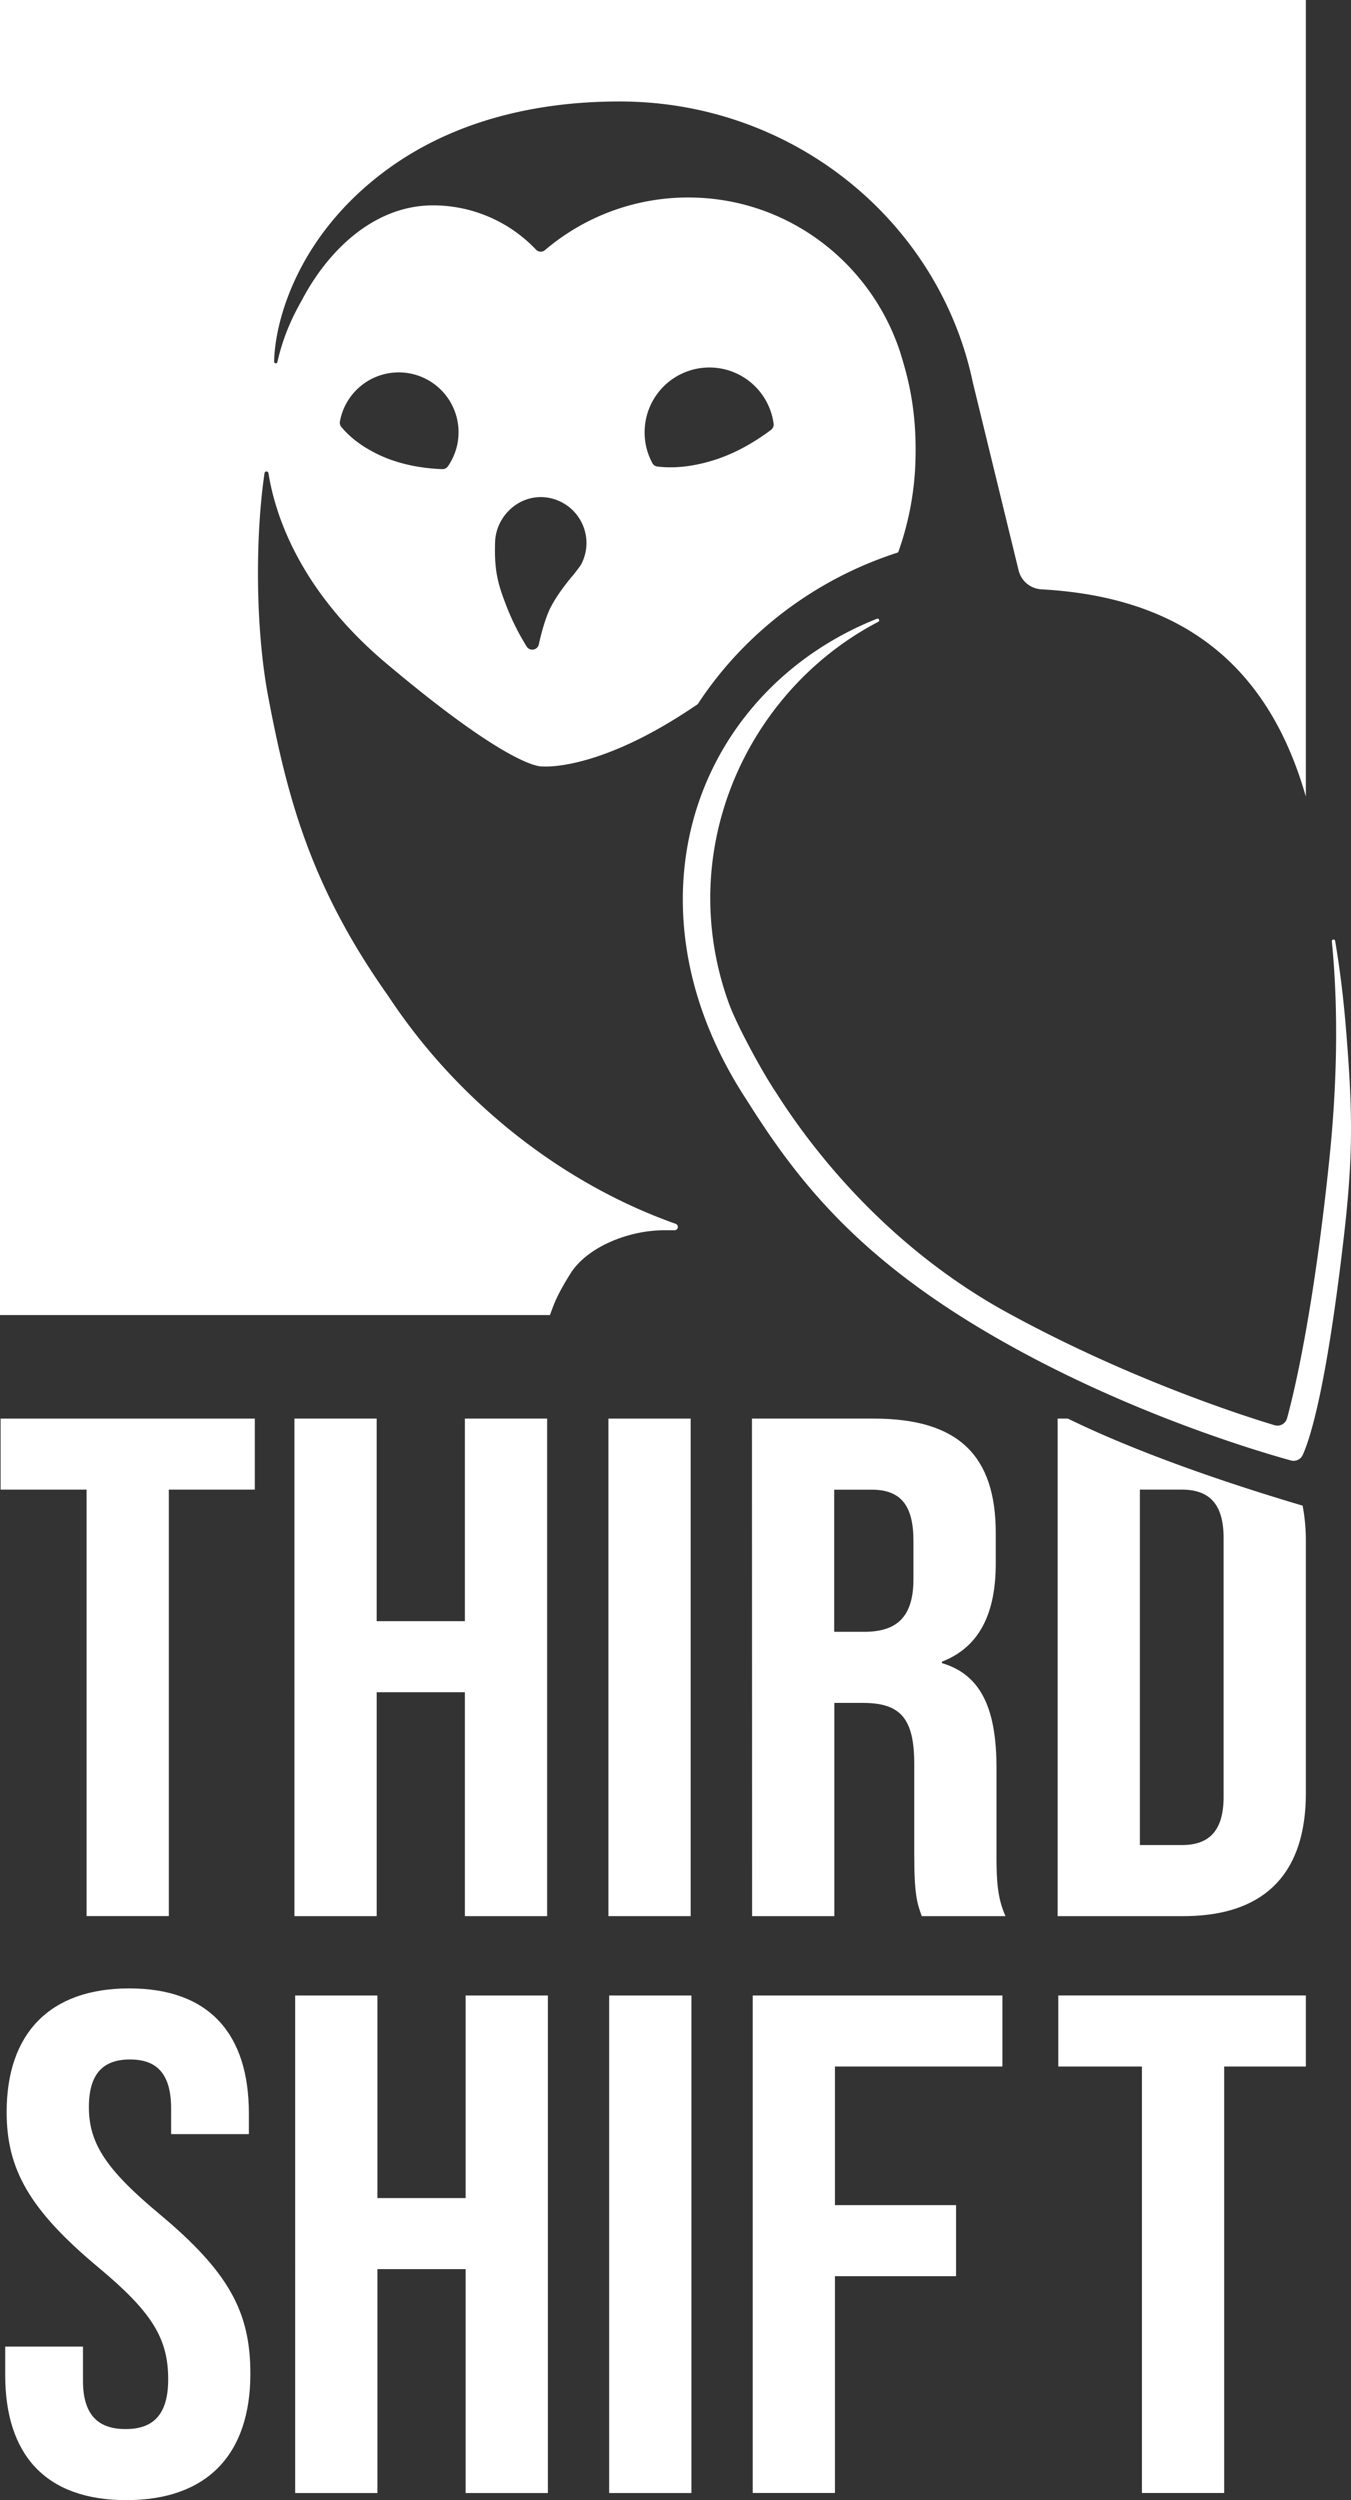 <svg id="be19b74b-ca1c-4446-944c-17c21704e22a" data-name="Layer 1" xmlns="http://www.w3.org/2000/svg" viewBox="0 0 813.18 1503.81"><rect x="0" y="0" width="813.18" height="1503.81" fill="#333333" stroke="none"/><title>ts_complete_onblack_rgb</title><g id="af9cd315-9984-4340-8138-9330f2a45c73" data-name="logo_negative"><g id="a2474af2-739a-472a-8eae-8505c691d402" data-name="wordmark"><path d="M687.34,1243H637v-42.75H786V1243H736.84v256.51h-49.5Z" fill="#fff"/><path d="M453.06,1200.28H603.37V1243H502.56v83.37h72.9v42.75h-72.9v130.39h-49.5Z" fill="#fff"/><path d="M366.67,1200.28h49.5v299.26h-49.5Z" fill="#fff"/><path d="M177.67,1200.28h49.5v121.84h53.1V1200.28h49.5v299.26h-49.5V1364.87h-53.1v134.67h-49.5Z" fill="#fff"/><path d="M3.14,1428.57v-17.1h46.8V1432c0,21.38,9.9,29.07,25.65,29.07s25.65-7.69,25.65-29.92c0-24.8-9.9-40.62-42.3-67.55C17.54,1329,4,1304.6,4,1270.39c0-47,25.65-74.38,73.8-74.38s72,27.36,72,75.24v12.4H103v-15.39c0-21.38-9-29.5-24.75-29.5s-24.75,8.12-24.75,28.64c0,21.8,10.35,37.62,42.75,64.55,41.4,34.63,54.45,58.57,54.45,95.77,0,48.73-26.1,76.09-74.7,76.09S3.14,1476.45,3.14,1428.57Z" fill="#fff"/><path d="M642.76,853.28H636.6v299.26h75.6c49.5,0,73.8-26.08,73.8-74V927.24a112.87,112.87,0,0,0-1.94-21.6C712.1,884.33,667.36,865.31,642.76,853.28Zm93.74,227.44c0,21.37-9.45,29.07-25.2,29.07H686.1V896h25.2c15.75,0,25.2,7.7,25.2,29.07Z" fill="#fff"/><path d="M452.61,853.28H526c51.3,0,73.35,22.66,73.35,68.83v18.38c0,30.78-10.35,50.45-32.4,59v.86c24.75,7.26,32.85,29.49,32.85,63.27v52.58c0,14.53.45,25.22,5.4,36.34h-50.4c-2.7-7.7-4.5-12.4-4.5-36.77v-54.72c0-27.79-8.55-36.77-31-36.77h-17.1v128.26h-49.5Zm67.5,128.25c18.45,0,29.7-7.69,29.7-31.63V926.81c0-21.37-7.65-30.78-25.2-30.78h-22.5v85.5Z" fill="#fff"/><path d="M366.22,853.28h49.5v299.26h-49.5Z" fill="#fff"/><path d="M177.22,853.28h49.5V975.12h53.1V853.28h49.5v299.26h-49.5V1017.87h-53.1v134.67h-49.5Z" fill="#fff"/><path d="M52.12,896H.37V853.28h153V896H101.62v256.51H52.12Z" fill="#fff"/></g><g id="a166ce48-07bd-4652-8943-7b4c943f25c4" data-name="owl"><path d="M810,617c-1.67-20-4-37.12-6.35-51a1,1,0,0,0-2,.27c3.05,31,4.4,74.81-1.67,132.69-9.52,90.74-21,138.54-25.3,154.15a6,6,0,0,1-7.5,4.15c-19.93-6-88.43-28.05-160.73-67.65C541.94,754.33,495.46,701.84,467,657c-8-11.86-23.11-39.53-28.16-53.16a185.71,185.71,0,0,1-11.34-63.34c0-71.3,41.25-135.29,101.1-166.46a1,1,0,0,0-.83-1.83C458.22,399.86,411,463.71,411,541c0,43.84,15,85,38.56,120.84,29.62,47,64.91,92.81,144.91,139.81,80.33,47.2,163.17,71.47,182.61,76.82a6,6,0,0,0,7-3.26c4.45-9.65,14-39.33,24.36-127.56C814.47,696.68,814.47,670.68,810,617Z" fill="#fff"/><path d="M159.21,284.62a1.2,1.2,0,0,1,2.38,0C165.51,309.26,180,354.83,232.48,399c77.16,65,94,62,94,62s29.68,3,82.11-30c3.58-2.25,7.39-4.75,11.37-7.43,27.87-42.61,70.53-75.14,120.16-91.13a1,1,0,0,0,.65-.6,179.76,179.76,0,0,0,10-49c2-36-5-58-8.87-70.76-17.63-54.18-68.09-93.29-127.59-93.29A132.9,132.9,0,0,0,328,150.47a3.93,3.93,0,0,1-5.38-.31,85.35,85.35,0,0,0-62-26.63c-34.8,0-62.48,26.2-78.48,56.2-2.57,4.82-10.49,17.72-15,37.3-.05.2-.09.41-.14.62a1,1,0,0,1-2-.22c.42-24,13.9-75.83,67.94-115.4,38.84-28.45,87.57-41,140-41,104.89,0,192.4,72.53,212.61,169l27.56,113.07A15,15,0,0,0,627,354.49c80.59,4.47,135.35,41.86,159,124.67V0H0V791H331c2.42-6.29,3.56-10.88,12.34-24.93,10-16,35-26.07,56.26-26.07H406a2,2,0,0,0,.66-3.89c-41.16-14.6-81.59-38.64-117.51-71.83a354.25,354.25,0,0,1-55.63-65.43c-46.6-65.81-60.57-119.21-72-179.35-8.22-43.15-7.61-99.24-2.31-134.8Zm228.87-27.15a39,39,0,0,1,77.57-2.6,4,4,0,0,1-1.58,3.71c-9,6.74-20.86,14-34.48,18.23-14.53,4.54-25.93,4.8-33.92,3.81a3.91,3.91,0,0,1-3-2.05A38.83,38.83,0,0,1,388.08,257.47ZM298,326c.49-15.07,13.71-28.27,29.78-26.91A27.7,27.7,0,0,1,353,325.94a27.4,27.4,0,0,1-3.46,14s-4.2,5.84-5.53,7.13c-4.23,5.14-9.35,11.9-12.71,18.53-3,6-5.49,15.2-7,22.07a4,4,0,0,1-7.28,1.24,145,145,0,0,1-12.5-25.19C299.47,350.68,297.46,342.68,298,326Zm-93.4-72.51a36,36,0,1,1,65,27,3.94,3.94,0,0,1-3.39,1.7c-10-.37-24-2.15-37.2-8.18-12.09-5.55-19.35-12.1-23.59-17.24A4,4,0,0,1,204.6,253.52Z" fill="#fff"/></g></g></svg>